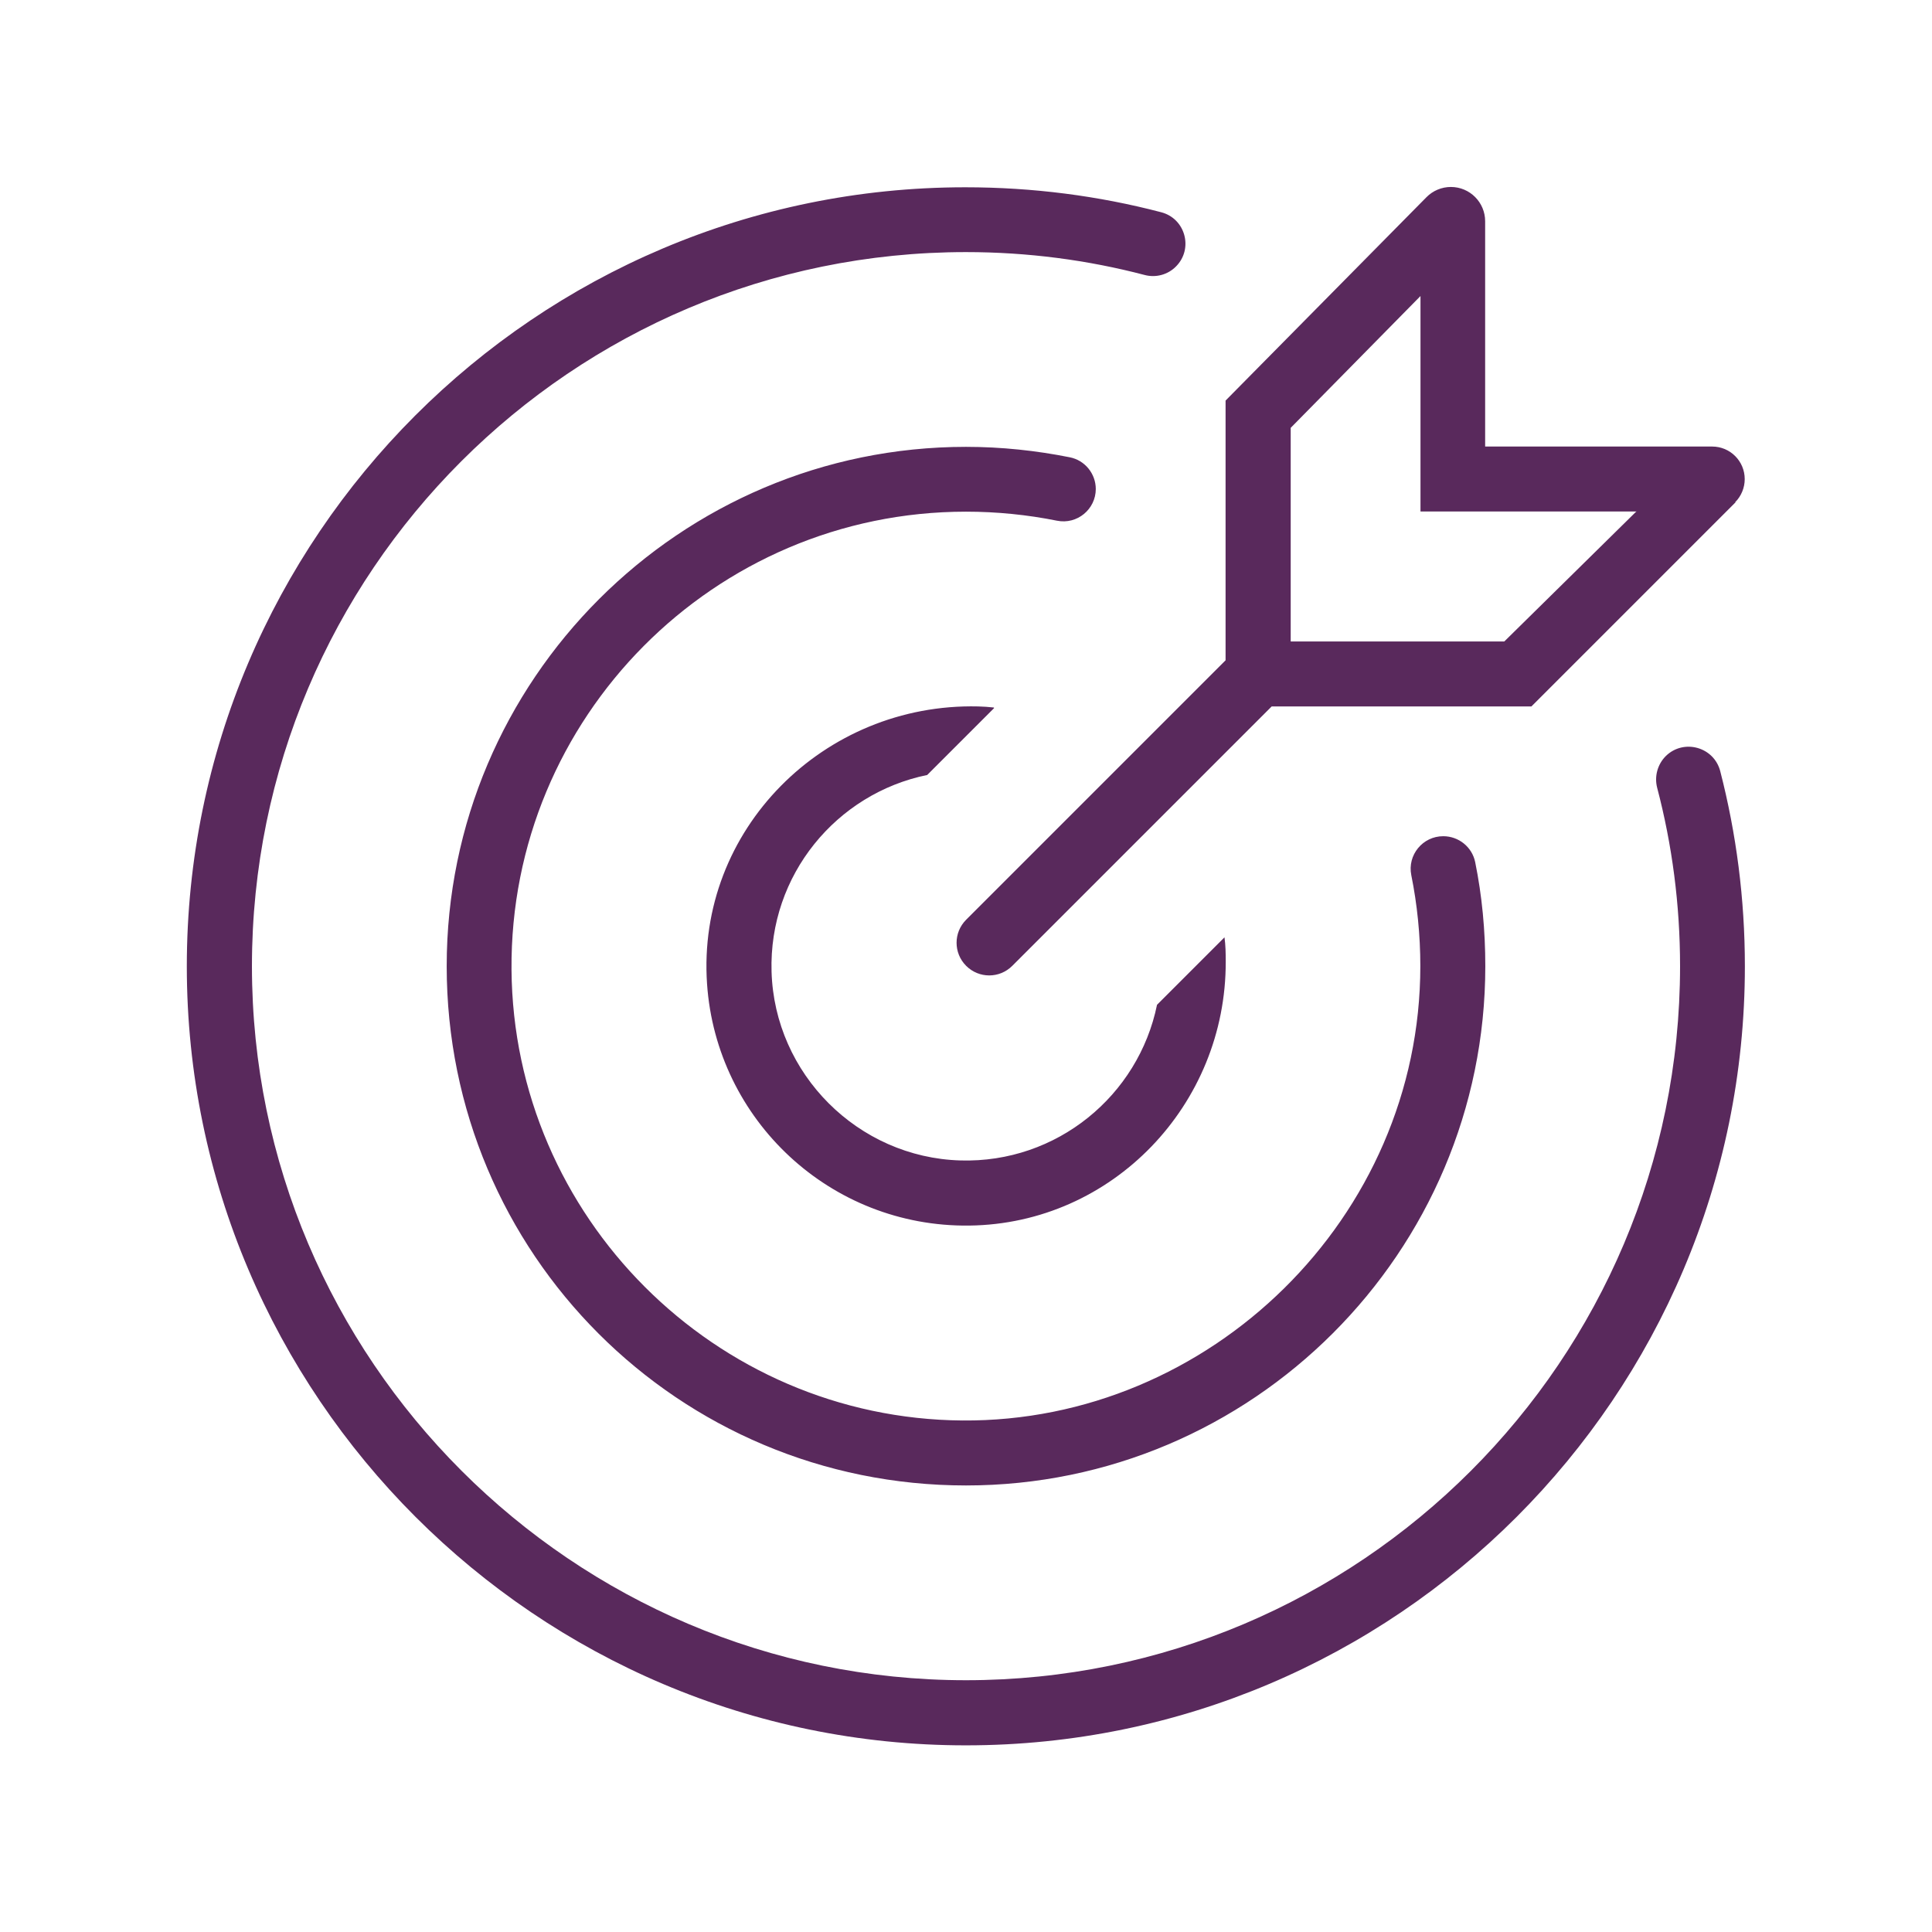 <?xml version="1.0" encoding="UTF-8"?>
<svg id="Layer_2" data-name="Layer 2" xmlns="http://www.w3.org/2000/svg" xmlns:xlink="http://www.w3.org/1999/xlink" viewBox="0 0 124 124">
  <defs>
    <style>
      .cls-1 {
        fill: none;
      }

      .cls-2 {
        fill: #59295c;
      }

      .cls-3 {
        clip-path: url(#clippath);
      }
    </style>
    <clipPath id="clippath">
      <rect class="cls-1" width="124" height="124"/>
    </clipPath>
  </defs>
  <g id="Layer_1-2" data-name="Layer 1">
    <g class="cls-3">
      <path class="cls-2" d="M70.33,31.38c0,1.31-1.2,2.3-2.49,2.04-1.89-.38-3.86-.58-5.84-.58-16.16,0-29.29,13.21-29.17,29.39.12,15.86,13.07,28.82,28.94,28.94s29.39-13.01,29.39-29.17c0-1.98-.2-3.95-.58-5.83-.26-1.29.73-2.5,2.05-2.5h0c.99,0,1.85.69,2.05,1.66.44,2.16.65,4.39.65,6.68,0,18.37-14.96,33.33-33.33,33.33-18.45,0-33.33-14.88-33.33-33.33,0-18.37,14.96-33.33,33.33-33.33,2.28,0,4.51.24,6.66.67.97.19,1.67,1.05,1.67,2.04h0ZM59.5,49.75l4.3-4.3s0-.03-.01-.04c-.33-.04-.68-.06-1.02-.07-9.9-.23-18.07,7.93-17.39,17.81.6,8.74,7.92,15.62,16.83,15.51,9.19-.11,16.49-7.76,16.46-16.95,0-.53-.01-1.06-.08-1.55l-4.33,4.33c-1.19,5.82-6.42,10.17-12.62,9.99-6.57-.19-11.93-5.55-12.12-12.12-.18-6.2,4.17-11.43,9.99-12.62,0,0,0,0,.01,0ZM106.93,48.51c-.54.53-.76,1.31-.57,2.05.96,3.65,1.47,7.5,1.47,11.45,0,25.29-20.54,45.83-45.83,45.83-25.25,0-45.83-20.59-45.83-45.83,0-25.29,20.54-45.83,45.83-45.83,3.96,0,7.81.51,11.47,1.47.72.19,1.49-.02,2.01-.55h0c1.13-1.14.6-3.08-.96-3.48-4.01-1.05-8.23-1.6-12.57-1.6-27.54,0-49.96,22.42-49.96,50,0,27.54,22.46,50.01,50.01,50,27.58,0,49.99-22.42,49.99-50,0-4.34-.55-8.52-1.58-12.52-.4-1.56-2.34-2.1-3.49-.98h0ZM111.39,32.24l-13.1,13.1h-16.67l-16.65,16.65c-.82.82-2.14.82-2.96,0h0c-.82-.82-.82-2.14,0-2.96l16.65-16.65v-16.67l12.89-13.05c.41-.42.98-.66,1.57-.66h0c1.22,0,2.2.99,2.2,2.2v14.46h14.57c1.16,0,2.09.94,2.09,2.09h0c0,.55-.22,1.09-.61,1.48ZM105.04,32.83h-13.87v-13.83l-8.33,8.46v13.71h13.71l8.46-8.33h.04Z"/>
    </g>
  </g>
</svg>